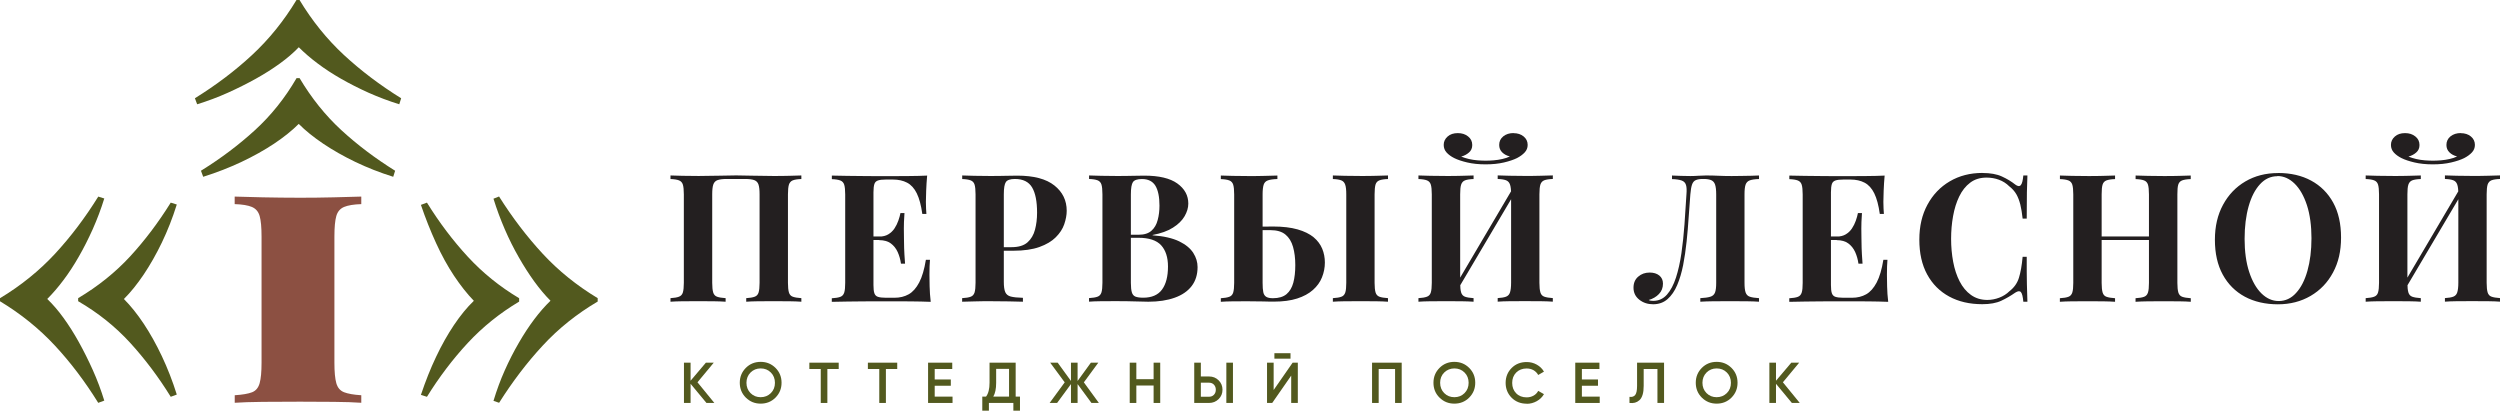 <?xml version="1.0" encoding="UTF-8"?> <svg xmlns="http://www.w3.org/2000/svg" id="_Логотип" data-name="Логотип" viewBox="0 0 434.42 71.36"><defs><style> .cls-1 { fill: #52591e; } .cls-2 { fill: #8c5042; } .cls-3 { fill: #231f20; } </style></defs><g><path class="cls-3" d="M139.25,30.49v.62c-.66,.02-1.16,.1-1.49,.23-.33,.13-.55,.38-.67,.74-.11,.36-.17,.92-.17,1.69v15.38c0,.74,.06,1.3,.17,1.67,.11,.37,.33,.62,.67,.74,.33,.12,.83,.21,1.49,.25v.62c-.54-.04-1.24-.07-2.11-.08-.87,0-1.8-.01-2.79-.01-.87,0-1.73,0-2.59,.01-.86,.01-1.56,.04-2.09,.08v-.62c.64-.04,1.13-.12,1.47-.25,.34-.12,.57-.37,.68-.74,.11-.37,.17-.93,.17-1.67v-15.38c0-.76-.06-1.33-.19-1.71s-.37-.62-.73-.76c-.36-.13-.89-.2-1.6-.2h-3.19c-.7,0-1.23,.07-1.6,.2-.36,.13-.6,.39-.73,.76s-.19,.94-.19,1.71v15.38c0,.74,.06,1.3,.17,1.67s.34,.62,.67,.74c.33,.12,.83,.21,1.49,.25v.62c-.56-.04-1.26-.07-2.11-.08-.85,0-1.71-.01-2.57-.01-1.01,0-1.95,0-2.81,.01-.86,.01-1.55,.04-2.09,.08v-.62c.64-.04,1.13-.12,1.47-.25s.57-.37,.68-.74c.11-.37,.17-.93,.17-1.67v-15.38c0-.76-.06-1.33-.17-1.69-.11-.36-.34-.61-.68-.74-.34-.13-.83-.21-1.47-.23v-.62c.54,.02,1.23,.04,2.09,.06,.86,.02,1.79,.03,2.81,.03,1.22,0,2.43-.02,3.63-.05,1.2-.03,2.16-.05,2.88-.05s1.67,.02,2.85,.05c1.18,.03,2.37,.05,3.56,.05,.99,0,1.92,0,2.79-.03,.87-.02,1.57-.04,2.11-.06Z"></path><path class="cls-3" d="M161.11,30.49c-.08,.91-.14,1.79-.17,2.63-.03,.85-.05,1.5-.05,1.95,0,.41,.01,.81,.03,1.18s.04,.68,.06,.93h-.71c-.21-1.51-.53-2.7-.96-3.58-.43-.88-1-1.5-1.69-1.86s-1.5-.54-2.43-.54h-1.27c-.6,0-1.05,.05-1.36,.16s-.52,.31-.62,.62c-.1,.31-.16,.79-.16,1.43v16.12c0,.64,.05,1.12,.16,1.43s.31,.52,.62,.62,.76,.16,1.36,.16h1.52c.93,0,1.75-.2,2.46-.6,.71-.4,1.32-1.09,1.83-2.06,.51-.97,.89-2.28,1.16-3.94h.71c-.06,.66-.09,1.53-.09,2.6,0,.48,0,1.15,.03,2.01,.02,.87,.08,1.77,.19,2.7-1.05-.04-2.24-.07-3.56-.08-1.32,0-2.5-.01-3.53-.01h-1.98c-.81,0-1.67,0-2.6,.01-.93,.01-1.87,.02-2.82,.03-.95,.01-1.85,.03-2.7,.05v-.62c.66-.04,1.16-.12,1.49-.25,.33-.12,.55-.37,.67-.74s.17-.93,.17-1.67v-15.38c0-.76-.06-1.33-.17-1.69s-.34-.61-.68-.74c-.34-.13-.83-.21-1.47-.23v-.62c.85,.02,1.75,.04,2.7,.05,.95,.01,1.89,.02,2.82,.03,.93,.01,1.8,.02,2.6,.02h1.98c.95,0,2.03,0,3.24-.02,1.21,0,2.29-.04,3.24-.08Zm-4.84,10.6v.62h-5.43v-.62h5.43Zm.9-4.09c-.08,1.18-.12,2.08-.11,2.7,.01,.62,.02,1.19,.02,1.71s.01,1.08,.03,1.71,.07,1.52,.16,2.7h-.71c-.1-.72-.29-1.4-.57-2.02s-.68-1.12-1.19-1.5c-.52-.38-1.19-.57-2.02-.57v-.62c.62,0,1.15-.13,1.58-.39s.79-.6,1.07-1.02c.28-.42,.5-.87,.67-1.35,.17-.47,.29-.92,.37-1.33h.71Z"></path><path class="cls-3" d="M167.2,30.49c.52,.02,1.21,.04,2.09,.06,.88,.02,1.75,.03,2.62,.03,.99,0,1.95,0,2.88-.03,.93-.02,1.59-.03,1.98-.03,2.87,0,5.02,.57,6.45,1.71s2.14,2.6,2.14,4.4c0,.74-.15,1.52-.43,2.34s-.78,1.57-1.47,2.26c-.69,.69-1.64,1.26-2.84,1.69-1.2,.43-2.71,.65-4.53,.65h-3.16v-.62h2.85c1.22,0,2.14-.28,2.77-.84,.63-.56,1.06-1.29,1.3-2.2,.24-.91,.36-1.89,.36-2.95,0-1.96-.29-3.43-.87-4.4s-1.57-1.46-2.98-1.46c-.81,0-1.33,.18-1.57,.53-.24,.35-.36,1.06-.36,2.14v15.19c0,.81,.08,1.41,.25,1.8,.17,.39,.49,.65,.96,.77s1.18,.2,2.11,.22v.68c-.64-.02-1.47-.04-2.48-.06-1.01-.02-2.08-.03-3.19-.03-.89,0-1.76,0-2.6,.03-.85,.02-1.61,.04-2.29,.06v-.62c.66-.04,1.16-.12,1.49-.25,.33-.12,.55-.37,.67-.74,.11-.37,.17-.93,.17-1.67v-15.38c0-.76-.06-1.33-.17-1.69-.11-.36-.34-.61-.68-.74-.34-.13-.83-.21-1.47-.23v-.62Z"></path><path class="cls-3" d="M189.26,30.49c.54,.02,1.24,.04,2.11,.06,.87,.02,1.74,.03,2.6,.03,.99,0,1.95,0,2.88-.03,.93-.02,1.59-.03,1.98-.03,2.56,0,4.48,.45,5.75,1.36,1.27,.91,1.91,2.08,1.91,3.5,0,.72-.22,1.46-.65,2.2-.43,.74-1.11,1.41-2.02,1.98-.91,.58-2.09,1-3.53,1.27v.06c1.94,.14,3.48,.5,4.62,1.05,1.14,.56,1.95,1.23,2.45,2.02,.5,.79,.74,1.6,.74,2.45,0,1.3-.34,2.4-1.02,3.29-.68,.89-1.66,1.57-2.95,2.03-1.28,.46-2.81,.7-4.59,.7-.5,0-1.21-.02-2.14-.05-.93-.03-2.06-.05-3.38-.05-.91,0-1.8,0-2.67,.01-.87,.01-1.57,.04-2.11,.08v-.62c.66-.04,1.16-.12,1.49-.25,.33-.12,.55-.37,.67-.74,.11-.37,.17-.93,.17-1.67v-15.38c0-.76-.06-1.33-.17-1.69-.11-.36-.34-.61-.68-.74-.34-.13-.83-.21-1.47-.23v-.62Zm9.18,.62c-.81,0-1.33,.18-1.57,.53-.24,.35-.36,1.06-.36,2.14v15.38c0,.72,.06,1.27,.17,1.64,.11,.37,.32,.62,.62,.74,.3,.12,.75,.19,1.35,.19,1.49,0,2.58-.47,3.27-1.41,.69-.94,1.04-2.28,1.04-4.01,0-1.59-.4-2.82-1.19-3.69-.8-.87-2.11-1.3-3.95-1.3h-2.63v-.53h2.67c.97,0,1.71-.23,2.23-.7,.52-.46,.88-1.08,1.08-1.86,.21-.77,.31-1.61,.31-2.5,0-1.53-.24-2.68-.71-3.46-.48-.77-1.25-1.16-2.33-1.16Z"></path><path class="cls-3" d="M221.97,30.49v.62c-.72,.02-1.27,.1-1.64,.23-.37,.13-.62,.38-.74,.74-.12,.36-.19,.92-.19,1.69v15.38c0,.7,.04,1.25,.12,1.63,.08,.38,.26,.65,.53,.81,.27,.16,.65,.23,1.15,.23,1.01,0,1.8-.24,2.36-.71,.56-.48,.95-1.14,1.18-2,.23-.86,.34-1.88,.34-3.05s-.13-2.23-.39-3.15c-.26-.92-.7-1.64-1.32-2.15-.62-.52-1.5-.77-2.63-.77h-1.16c-.4,0-.8,0-1.18,.02-.38,0-.72,.01-1.01,.01v-.62c.7,0,1.4,0,2.09-.02s1.28-.02,1.75-.02c1.67,0,3.09,.17,4.25,.5,1.16,.33,2.08,.79,2.78,1.36,.69,.58,1.19,1.25,1.5,2,.31,.75,.46,1.56,.46,2.4,0,.89-.17,1.75-.5,2.57-.33,.83-.85,1.55-1.57,2.19s-1.63,1.13-2.74,1.49c-1.12,.36-2.46,.54-4.03,.54-.47,0-1.1,0-1.88-.03-.78-.02-1.68-.03-2.71-.03-.83,0-1.68,0-2.56,.01-.88,.01-1.58,.04-2.09,.08v-.62c.64-.04,1.13-.12,1.47-.25,.34-.12,.57-.37,.68-.74,.11-.37,.17-.93,.17-1.67v-15.38c0-.76-.06-1.33-.17-1.69-.11-.36-.34-.61-.68-.74-.34-.13-.83-.21-1.47-.23v-.62c.52,.02,1.21,.04,2.09,.06,.88,.02,1.81,.03,2.8,.03,.91,0,1.81,0,2.71-.03,.9-.02,1.64-.04,2.22-.06Zm19.22,0v.62c-.66,.02-1.16,.1-1.5,.23-.34,.13-.56,.38-.67,.74-.1,.36-.16,.92-.16,1.69v15.38c0,.74,.06,1.3,.17,1.67,.11,.37,.34,.62,.67,.74s.83,.21,1.49,.25v.62c-.56-.04-1.26-.07-2.11-.08-.85,0-1.71-.01-2.57-.01-.99,0-1.93,0-2.81,.01-.88,.01-1.58,.04-2.09,.08v-.62c.66-.04,1.16-.12,1.49-.25,.33-.12,.55-.37,.67-.74s.17-.93,.17-1.67v-15.38c0-.76-.06-1.33-.19-1.69-.12-.36-.35-.61-.68-.74-.33-.13-.82-.21-1.46-.23v-.62c.52,.02,1.21,.04,2.09,.06,.88,.02,1.81,.03,2.81,.03,.87,0,1.72,0,2.57-.03,.85-.02,1.55-.04,2.11-.06Z"></path><path class="cls-3" d="M256.06,30.49v.62c-.66,.02-1.16,.1-1.49,.23-.33,.13-.55,.38-.67,.74s-.17,.92-.17,1.69v15.38c0,.74,.06,1.3,.17,1.67s.34,.62,.67,.74,.83,.21,1.49,.25v.62c-.56-.04-1.26-.07-2.11-.08-.85,0-1.71-.01-2.57-.01-1.01,0-1.95,0-2.81,.01-.86,.01-1.55,.04-2.09,.08v-.62c.64-.04,1.13-.12,1.47-.25,.34-.12,.57-.37,.68-.74s.17-.93,.17-1.67v-15.38c0-.76-.06-1.33-.17-1.69s-.34-.61-.68-.74c-.34-.13-.83-.21-1.47-.23v-.62c.54,.02,1.23,.04,2.09,.06,.86,.02,1.79,.03,2.81,.03,.87,0,1.72,0,2.57-.03,.85-.02,1.55-.04,2.11-.06Zm6.95-7.35c.7,0,1.29,.19,1.75,.57,.46,.38,.7,.87,.7,1.47,0,.5-.17,.93-.51,1.3-.34,.37-.79,.7-1.35,.99-.58,.29-1.33,.54-2.26,.76-.93,.22-2,.33-3.19,.33s-2.26-.11-3.19-.33c-.93-.22-1.68-.47-2.26-.76-.54-.27-.98-.59-1.32-.96-.34-.37-.51-.82-.51-1.33,0-.58,.23-1.06,.68-1.46s1.04-.59,1.77-.59,1.3,.19,1.78,.57c.49,.38,.73,.88,.73,1.5,0,.54-.19,.97-.57,1.3-.38,.33-.83,.57-1.35,.71,.41,.17,.86,.3,1.35,.42,.48,.11,.99,.19,1.5,.23,.52,.04,.98,.06,1.4,.06s.9-.02,1.39-.06c.5-.04,1-.12,1.5-.23,.51-.11,.95-.26,1.32-.45-.54-.12-.98-.36-1.33-.7s-.53-.77-.53-1.29c0-.62,.24-1.12,.71-1.5,.48-.38,1.07-.57,1.8-.57Zm.19,9.05c0,.43,0,.88,.03,1.33l-10.35,17.51-.28-.87,10.6-17.98Zm6.63-1.71v.62c-.66,.02-1.16,.1-1.49,.23-.33,.13-.55,.38-.67,.74-.11,.36-.17,.92-.17,1.69v15.38c0,.74,.06,1.3,.17,1.67,.11,.37,.33,.62,.67,.74,.33,.12,.83,.21,1.49,.25v.62c-.54-.04-1.24-.07-2.11-.08-.87,0-1.8-.01-2.79-.01-.87,0-1.73,0-2.59,.01-.86,.01-1.56,.04-2.09,.08v-.62c.64-.04,1.13-.12,1.46-.25s.56-.37,.68-.74c.12-.37,.19-.93,.19-1.67v-15.38c0-.76-.06-1.33-.19-1.69-.12-.36-.35-.61-.68-.74-.33-.13-.82-.21-1.46-.23v-.62c.54,.02,1.23,.04,2.09,.06,.86,.02,1.72,.03,2.59,.03,.99,0,1.92,0,2.79-.03,.87-.02,1.57-.04,2.11-.06Z"></path><path class="cls-3" d="M305.66,30.49v.62c-.7,.02-1.24,.1-1.6,.23-.36,.13-.6,.38-.73,.74s-.19,.92-.19,1.69v15.38c0,.74,.06,1.3,.19,1.67s.37,.62,.73,.74,.89,.21,1.6,.25v.62c-.56-.04-1.29-.07-2.19-.08-.9,0-1.86-.01-2.87-.01s-1.92,0-2.85,.01c-.93,.01-1.7,.04-2.29,.08v-.62c.76-.04,1.35-.12,1.75-.25,.4-.12,.67-.37,.81-.74s.2-.93,.2-1.67v-15.38c0-.76-.07-1.33-.2-1.71s-.36-.62-.68-.76c-.32-.13-.74-.2-1.26-.2h-.22c-.5,0-.89,.07-1.19,.2-.3,.13-.52,.39-.65,.78-.13,.38-.23,.95-.29,1.69-.1,1.22-.2,2.53-.29,3.94-.09,1.41-.21,2.82-.36,4.25-.15,1.43-.35,2.79-.6,4.09-.26,1.3-.6,2.46-1.04,3.49-.43,1.02-.99,1.83-1.67,2.43-.68,.6-1.52,.9-2.51,.9-.93,0-1.73-.26-2.4-.79-.67-.53-1.01-1.22-1.01-2.09,0-.81,.27-1.45,.82-1.92,.55-.48,1.21-.71,2-.71,.68,0,1.23,.17,1.66,.51,.42,.34,.64,.81,.64,1.41,0,.72-.23,1.33-.7,1.81-.46,.49-1.06,.83-1.78,1.04,.1,.06,.22,.1,.36,.12,.13,.02,.27,.03,.42,.03,.95,0,1.75-.36,2.39-1.08s1.16-1.71,1.57-2.96c.4-1.25,.72-2.67,.95-4.26,.23-1.59,.4-3.26,.53-5.01,.12-1.75,.24-3.48,.34-5.19,.06-.72,.04-1.27-.08-1.64-.11-.37-.36-.63-.74-.77s-.95-.23-1.69-.25v-.62c.43,.02,.95,.04,1.55,.06,.6,.02,1.15,.03,1.64,.03s.93-.02,1.38-.05c.44-.03,.89-.05,1.35-.05,.79,0,1.5,.02,2.14,.05,.64,.03,1.4,.05,2.29,.05,.52,0,1.08,0,1.69-.02,.61,0,1.19-.02,1.74-.03s1.01-.03,1.38-.05Z"></path><path class="cls-3" d="M327.49,30.49c-.08,.91-.14,1.79-.17,2.63-.03,.85-.05,1.5-.05,1.95,0,.41,.01,.81,.03,1.18s.04,.68,.06,.93h-.71c-.21-1.51-.53-2.7-.96-3.58-.43-.88-1-1.5-1.69-1.86s-1.5-.54-2.43-.54h-1.27c-.6,0-1.05,.05-1.36,.16s-.52,.31-.62,.62c-.1,.31-.16,.79-.16,1.43v16.12c0,.64,.05,1.12,.16,1.43s.31,.52,.62,.62,.76,.16,1.36,.16h1.52c.93,0,1.75-.2,2.46-.6,.71-.4,1.32-1.09,1.83-2.06,.51-.97,.89-2.28,1.16-3.94h.71c-.06,.66-.09,1.53-.09,2.6,0,.48,0,1.15,.03,2.01,.02,.87,.08,1.77,.19,2.7-1.05-.04-2.24-.07-3.56-.08-1.32,0-2.5-.01-3.53-.01h-1.98c-.81,0-1.67,0-2.6,.01-.93,.01-1.87,.02-2.82,.03-.95,.01-1.85,.03-2.7,.05v-.62c.66-.04,1.16-.12,1.49-.25,.33-.12,.55-.37,.67-.74s.17-.93,.17-1.67v-15.38c0-.76-.06-1.33-.17-1.69s-.34-.61-.68-.74c-.34-.13-.83-.21-1.47-.23v-.62c.85,.02,1.75,.04,2.7,.05,.95,.01,1.89,.02,2.82,.03,.93,.01,1.8,.02,2.6,.02h1.98c.95,0,2.03,0,3.24-.02,1.21,0,2.29-.04,3.24-.08Zm-4.84,10.6v.62h-5.43v-.62h5.43Zm.9-4.09c-.08,1.18-.12,2.08-.11,2.7,.01,.62,.02,1.19,.02,1.71s.01,1.08,.03,1.71,.07,1.52,.16,2.7h-.71c-.1-.72-.29-1.4-.57-2.02s-.68-1.12-1.19-1.5c-.52-.38-1.19-.57-2.02-.57v-.62c.62,0,1.15-.13,1.58-.39s.79-.6,1.07-1.02c.28-.42,.5-.87,.67-1.35,.17-.47,.29-.92,.37-1.33h.71Z"></path><path class="cls-3" d="M344.49,30.06c1.36,0,2.49,.2,3.36,.6,.88,.4,1.66,.87,2.34,1.41,.41,.31,.73,.35,.95,.11,.22-.24,.37-.8,.45-1.69h.71c-.04,.81-.07,1.78-.09,2.93-.02,1.15-.03,2.67-.03,4.57h-.71c-.1-.95-.24-1.76-.4-2.43-.17-.67-.39-1.27-.68-1.78s-.7-.98-1.24-1.4c-.52-.52-1.12-.9-1.8-1.15-.68-.25-1.4-.37-2.14-.37-1.12,0-2.07,.29-2.85,.88-.79,.59-1.42,1.39-1.91,2.4-.49,1.01-.84,2.15-1.07,3.43-.23,1.27-.34,2.59-.34,3.95s.12,2.71,.36,3.98c.24,1.27,.61,2.4,1.12,3.39,.51,.99,1.16,1.78,1.97,2.36,.81,.58,1.76,.87,2.85,.87,.68,0,1.37-.13,2.06-.39,.69-.26,1.29-.64,1.78-1.13,.81-.62,1.35-1.39,1.64-2.31,.29-.92,.51-2.14,.65-3.67h.71c0,1.96,0,3.55,.03,4.76s.05,2.23,.09,3.05h-.71c-.08-.89-.22-1.45-.42-1.67-.2-.23-.52-.2-.98,.09-.77,.54-1.58,1.01-2.43,1.41s-1.96,.6-3.3,.6c-2.19,0-4.11-.44-5.75-1.33-1.64-.89-2.92-2.17-3.83-3.84-.91-1.67-1.36-3.69-1.36-6.04s.47-4.34,1.41-6.08c.94-1.74,2.23-3.09,3.88-4.06s3.54-1.46,5.69-1.46Z"></path><path class="cls-3" d="M357.94,52.44v-.62c.66-.04,1.16-.12,1.49-.25,.33-.12,.55-.37,.67-.74s.17-.93,.17-1.67v-15.38c0-.76-.06-1.33-.17-1.69s-.34-.61-.68-.74c-.34-.13-.83-.21-1.47-.23v-.62c.54,.02,1.23,.04,2.09,.06,.86,.02,1.79,.03,2.81,.03,.87,0,1.72,0,2.57-.03,.85-.02,1.55-.04,2.11-.06v.62c-.66,.02-1.16,.1-1.5,.23-.34,.13-.56,.38-.67,.74s-.16,.92-.16,1.69v15.38c0,.74,.06,1.3,.17,1.67,.11,.37,.33,.62,.67,.74,.33,.12,.83,.21,1.49,.25v.62c-.56-.04-1.26-.07-2.11-.08-.85,0-1.71-.01-2.57-.01-1.01,0-1.95,0-2.81,.01-.86,.01-1.56,.04-2.09,.08Zm5.24-10.73v-.62h12.25v.62h-12.25Zm7.91,10.73v-.62c.66-.04,1.16-.12,1.49-.25,.33-.12,.55-.37,.67-.74s.17-.93,.17-1.67v-15.38c0-.76-.06-1.33-.17-1.69s-.34-.61-.68-.74c-.34-.13-.83-.21-1.47-.23v-.62c.56,.02,1.29,.04,2.19,.06,.9,.02,1.79,.03,2.68,.03,.95,0,1.84,0,2.68-.03,.84-.02,1.51-.04,2.03-.06v.62c-.66,.02-1.16,.1-1.5,.23-.34,.13-.56,.38-.67,.74s-.15,.92-.15,1.69v15.38c0,.74,.06,1.3,.17,1.67s.34,.62,.67,.74c.33,.12,.83,.21,1.49,.25v.62c-.52-.04-1.19-.07-2.03-.08-.84,0-1.73-.01-2.68-.01-.89,0-1.78,0-2.68,.01-.9,.01-1.63,.04-2.19,.08Z"></path><path class="cls-3" d="M395.86,30.06c2.19,0,4.11,.44,5.75,1.33,1.64,.89,2.92,2.17,3.83,3.83,.91,1.66,1.36,3.68,1.36,6.06s-.46,4.34-1.4,6.08c-.93,1.74-2.23,3.09-3.89,4.06-1.66,.97-3.56,1.46-5.69,1.46s-4.11-.44-5.75-1.33c-1.64-.89-2.92-2.17-3.83-3.84s-1.36-3.69-1.36-6.04,.47-4.34,1.41-6.08,2.23-3.09,3.88-4.06,3.54-1.46,5.69-1.46Zm-.12,.56c-1.16,0-2.17,.46-3.02,1.39-.86,.93-1.52,2.21-1.98,3.84s-.7,3.52-.7,5.67,.26,4.1,.79,5.72c.53,1.62,1.24,2.87,2.14,3.75,.9,.88,1.9,1.32,2.99,1.32,1.16,0,2.17-.46,3.02-1.4,.86-.93,1.52-2.22,1.98-3.86,.46-1.64,.7-3.53,.7-5.66s-.26-4.12-.79-5.74c-.53-1.61-1.24-2.86-2.14-3.74-.9-.88-1.9-1.32-2.99-1.32Z"></path><path class="cls-3" d="M420.66,30.49v.62c-.66,.02-1.16,.1-1.49,.23-.33,.13-.55,.38-.67,.74s-.17,.92-.17,1.69v15.38c0,.74,.06,1.3,.17,1.67s.34,.62,.67,.74,.83,.21,1.49,.25v.62c-.56-.04-1.26-.07-2.11-.08-.85,0-1.71-.01-2.57-.01-1.01,0-1.95,0-2.81,.01-.86,.01-1.55,.04-2.09,.08v-.62c.64-.04,1.13-.12,1.47-.25,.34-.12,.57-.37,.68-.74s.17-.93,.17-1.67v-15.38c0-.76-.06-1.33-.17-1.69s-.34-.61-.68-.74c-.34-.13-.83-.21-1.47-.23v-.62c.54,.02,1.23,.04,2.09,.06,.86,.02,1.79,.03,2.81,.03,.87,0,1.72,0,2.57-.03,.85-.02,1.55-.04,2.11-.06Zm6.95-7.35c.7,0,1.29,.19,1.75,.57,.46,.38,.7,.87,.7,1.47,0,.5-.17,.93-.51,1.3-.34,.37-.79,.7-1.35,.99-.58,.29-1.33,.54-2.26,.76-.93,.22-2,.33-3.19,.33s-2.26-.11-3.19-.33c-.93-.22-1.68-.47-2.26-.76-.54-.27-.98-.59-1.32-.96-.34-.37-.51-.82-.51-1.33,0-.58,.23-1.06,.68-1.46s1.04-.59,1.77-.59,1.3,.19,1.78,.57c.49,.38,.73,.88,.73,1.5,0,.54-.19,.97-.57,1.3-.38,.33-.83,.57-1.35,.71,.41,.17,.86,.3,1.35,.42,.48,.11,.99,.19,1.5,.23,.52,.04,.98,.06,1.4,.06s.9-.02,1.39-.06c.5-.04,1-.12,1.5-.23,.51-.11,.95-.26,1.32-.45-.54-.12-.98-.36-1.33-.7s-.53-.77-.53-1.29c0-.62,.24-1.12,.71-1.5,.48-.38,1.07-.57,1.8-.57Zm.19,9.05c0,.43,0,.88,.03,1.33l-10.35,17.51-.28-.87,10.6-17.98Zm6.63-1.71v.62c-.66,.02-1.16,.1-1.49,.23-.33,.13-.55,.38-.67,.74-.11,.36-.17,.92-.17,1.69v15.38c0,.74,.06,1.3,.17,1.67,.11,.37,.33,.62,.67,.74,.33,.12,.83,.21,1.49,.25v.62c-.54-.04-1.24-.07-2.11-.08-.87,0-1.8-.01-2.79-.01-.87,0-1.73,0-2.59,.01-.86,.01-1.56,.04-2.09,.08v-.62c.64-.04,1.13-.12,1.46-.25s.56-.37,.68-.74c.12-.37,.19-.93,.19-1.67v-15.38c0-.76-.06-1.33-.19-1.69-.12-.36-.35-.61-.68-.74-.33-.13-.82-.21-1.46-.23v-.62c.54,.02,1.23,.04,2.09,.06,.86,.02,1.72,.03,2.59,.03,.99,0,1.92,0,2.79-.03,.87-.02,1.57-.04,2.11-.06Z"></path></g><g><path class="cls-1" d="M124.13,70.02h-1.37l-2.76-3.33v3.33h-1.15v-7h1.15v3.14l2.66-3.14h1.37l-2.83,3.41,2.93,3.59Z"></path><path class="cls-1" d="M134.76,69.09c-.7,.7-1.56,1.05-2.58,1.05s-1.87-.35-2.58-1.05c-.7-.7-1.05-1.56-1.05-2.58s.35-1.87,1.05-2.58c.7-.7,1.56-1.05,2.58-1.05s1.87,.35,2.58,1.05c.7,.7,1.05,1.56,1.05,2.58s-.35,1.87-1.05,2.58Zm-4.34-.78c.48,.48,1.06,.71,1.76,.71s1.29-.24,1.77-.71c.48-.48,.71-1.07,.71-1.79s-.24-1.32-.71-1.79c-.48-.48-1.07-.71-1.77-.71s-1.29,.24-1.76,.71-.71,1.08-.71,1.79,.24,1.32,.71,1.79Z"></path><path class="cls-1" d="M145.74,63.02v1.1h-1.97v5.9h-1.15v-5.9h-1.98v-1.1h5.1Z"></path><path class="cls-1" d="M155.91,63.02v1.1h-1.97v5.9h-1.15v-5.9h-1.98v-1.1h5.1Z"></path><path class="cls-1" d="M162.42,68.92h3.1v1.1h-4.25v-7h4.2v1.1h-3.05v1.82h2.8v1.09h-2.8v1.89Z"></path><path class="cls-1" d="M176.49,68.92h.75v2.44h-1.15v-1.34h-4.25v1.34h-1.15v-2.44h.65c.41-.53,.61-1.34,.61-2.41v-3.49h4.54v5.9Zm-3.89,0h2.74v-4.82h-2.24v2.43c0,1.04-.17,1.84-.5,2.39Z"></path><path class="cls-1" d="M190.95,70.02h-1.29l-2.41-3.28v3.28h-1.15v-3.28l-2.41,3.28h-1.3l2.62-3.58-2.52-3.42h1.3l2.31,3.18v-3.18h1.15v3.18l2.31-3.18h1.29l-2.51,3.42,2.61,3.58Z"></path><path class="cls-1" d="M200.46,63.02h1.15v7h-1.15v-3.03h-3v3.03h-1.15v-7h1.15v2.87h3v-2.87Z"></path><path class="cls-1" d="M207.52,70.02v-7h1.15v2.4h1.43c.66,0,1.21,.22,1.66,.67s.67,.99,.67,1.63-.22,1.19-.67,1.63-1,.67-1.66,.67h-2.58Zm1.15-1.08h1.43c.34,0,.62-.11,.84-.34,.22-.23,.33-.52,.33-.88s-.11-.64-.33-.88c-.22-.23-.5-.34-.84-.34h-1.43v2.44Zm4.43,1.08v-7h1.15v7h-1.15Z"></path><path class="cls-1" d="M224.37,70.02v-4.75l-3.3,4.75h-.9v-7h1.15v4.75l3.3-4.75h.9v7h-1.15Zm-2.92-7.7v-.94h2.8v.94h-2.8Z"></path><path class="cls-1" d="M243.57,63.02v7h-1.15v-5.9h-2.85v5.9h-1.15v-7h5.15Z"></path><path class="cls-1" d="M255.3,69.09c-.7,.7-1.56,1.05-2.58,1.05s-1.87-.35-2.58-1.05-1.05-1.56-1.05-2.58,.35-1.87,1.05-2.58c.7-.7,1.56-1.05,2.58-1.05s1.87,.35,2.58,1.05c.7,.7,1.05,1.56,1.05,2.58s-.35,1.87-1.05,2.58Zm-4.34-.78c.48,.48,1.07,.71,1.77,.71s1.29-.24,1.76-.71,.71-1.07,.71-1.79-.24-1.32-.71-1.79-1.06-.71-1.76-.71-1.29,.24-1.77,.71-.71,1.08-.71,1.79,.24,1.32,.71,1.79Z"></path><path class="cls-1" d="M265.29,70.15c-1.05,0-1.93-.35-2.62-1.04-.69-.7-1.04-1.56-1.04-2.58s.35-1.89,1.04-2.58c.69-.7,1.57-1.04,2.62-1.04,.63,0,1.22,.15,1.75,.45,.54,.3,.96,.71,1.25,1.22l-1,.58c-.19-.35-.46-.62-.81-.83-.36-.2-.75-.3-1.2-.3-.75,0-1.35,.24-1.82,.71-.46,.47-.69,1.07-.69,1.8s.23,1.33,.69,1.8c.46,.47,1.07,.71,1.82,.71,.44,0,.84-.1,1.2-.3,.36-.2,.63-.48,.81-.83l1,.57c-.29,.51-.71,.92-1.25,1.22-.54,.3-1.12,.46-1.76,.46Z"></path><path class="cls-1" d="M274.88,68.92h3.1v1.1h-4.25v-7h4.2v1.1h-3.05v1.82h2.8v1.09h-2.8v1.89Z"></path><path class="cls-1" d="M283.15,70.02v-1.06c.44,.06,.77-.05,.99-.32s.33-.8,.33-1.57v-4.05h4.69v7h-1.15v-5.9h-2.39v2.93c0,.61-.06,1.13-.19,1.55s-.32,.74-.56,.95c-.24,.21-.5,.35-.77,.42-.28,.07-.59,.09-.94,.05Z"></path><path class="cls-1" d="M300.88,69.09c-.7,.7-1.56,1.05-2.58,1.05s-1.87-.35-2.58-1.05c-.7-.7-1.05-1.56-1.05-2.58s.35-1.87,1.05-2.58c.7-.7,1.56-1.05,2.58-1.05s1.87,.35,2.58,1.05c.7,.7,1.05,1.56,1.05,2.58s-.35,1.87-1.05,2.58Zm-4.34-.78c.48,.48,1.06,.71,1.76,.71s1.29-.24,1.77-.71c.48-.48,.71-1.07,.71-1.79s-.24-1.32-.71-1.79c-.48-.48-1.07-.71-1.77-.71s-1.29,.24-1.76,.71-.71,1.08-.71,1.79,.24,1.32,.71,1.79Z"></path><path class="cls-1" d="M312.74,70.02h-1.37l-2.76-3.33v3.33h-1.15v-7h1.15v3.14l2.66-3.14h1.37l-2.83,3.41,2.93,3.59Z"></path></g><g><path class="cls-1" d="M17.07,34.16l1.05,.33c-.57,1.84-1.24,3.61-2,5.32-.77,1.71-1.57,3.3-2.43,4.79-.85,1.49-1.74,2.85-2.66,4.07-.92,1.23-1.86,2.32-2.82,3.28,.96,.92,1.9,2.01,2.82,3.28,.92,1.27,1.81,2.67,2.66,4.2,.85,1.53,1.66,3.15,2.43,4.86,.77,1.71,1.43,3.48,2,5.32l-1.05,.39c-2.28-3.68-4.78-6.99-7.52-9.94-2.74-2.95-5.92-5.52-9.55-7.71v-.53c3.63-2.19,6.81-4.76,9.55-7.71,2.73-2.95,5.24-6.27,7.52-9.94Zm12.6,1.05l1.05,.33c-.74,2.36-1.61,4.56-2.59,6.6-.98,2.03-2.03,3.88-3.15,5.55-1.12,1.66-2.26,3.09-3.45,4.27,1.18,1.18,2.33,2.62,3.45,4.3,1.12,1.69,2.17,3.57,3.15,5.64,.98,2.08,1.85,4.3,2.59,6.66l-1.05,.39c-2.14-3.46-4.5-6.59-7.06-9.39-2.56-2.8-5.57-5.21-9.03-7.22v-.53c3.46-2.06,6.46-4.47,9.03-7.25,2.56-2.78,4.91-5.9,7.06-9.35Z"></path><path class="cls-1" d="M74.19,35.21c2.14,3.46,4.51,6.59,7.09,9.39,2.58,2.8,5.56,5.21,8.93,7.22v.59c-3.37,2.01-6.35,4.41-8.93,7.19-2.58,2.78-4.95,5.9-7.09,9.35l-1.05-.33c.79-2.36,1.66-4.56,2.63-6.6,.96-2.03,2-3.88,3.12-5.55,1.12-1.66,2.26-3.06,3.45-4.2-1.18-1.22-2.33-2.68-3.45-4.36-1.12-1.68-2.16-3.58-3.12-5.68-.96-2.1-1.84-4.31-2.63-6.63l1.05-.39Zm12.54-1.05c2.32,3.68,4.85,6.99,7.58,9.94,2.73,2.95,5.92,5.52,9.55,7.71v.59c-3.63,2.14-6.82,4.69-9.55,7.65-2.74,2.95-5.26,6.27-7.58,9.94l-.98-.33c.57-1.88,1.22-3.65,1.97-5.32,.74-1.66,1.55-3.25,2.43-4.76,.87-1.51,1.77-2.88,2.69-4.1,.92-1.22,1.86-2.3,2.82-3.22-.96-.96-1.9-2.08-2.82-3.35-.92-1.27-1.82-2.67-2.69-4.2-.88-1.53-1.69-3.15-2.43-4.86-.74-1.71-1.4-3.48-1.97-5.32l.98-.39Z"></path><path class="cls-1" d="M69.71,17.07l-.33,1.05c-1.84-.57-3.61-1.24-5.32-2-1.71-.77-3.3-1.58-4.79-2.43-1.49-.85-2.85-1.74-4.07-2.66-1.23-.92-2.32-1.86-3.28-2.82-.92,.96-2.01,1.9-3.28,2.82-1.27,.92-2.67,1.81-4.2,2.66-1.53,.85-3.15,1.66-4.86,2.43-1.71,.77-3.48,1.43-5.32,2l-.39-1.05c3.68-2.28,6.99-4.78,9.94-7.52,2.95-2.74,5.52-5.92,7.71-9.55h.53c2.19,3.63,4.76,6.81,7.71,9.55,2.95,2.73,6.27,5.24,9.94,7.52Zm-1.05,12.6l-.33,1.05c-2.36-.74-4.56-1.61-6.6-2.59-2.03-.98-3.88-2.03-5.55-3.15-1.66-1.12-3.09-2.26-4.27-3.45-1.18,1.18-2.62,2.33-4.3,3.45-1.69,1.12-3.57,2.17-5.64,3.15-2.08,.98-4.3,1.85-6.66,2.59l-.39-1.05c3.46-2.14,6.59-4.5,9.39-7.06,2.8-2.56,5.21-5.57,7.22-9.03h.53c2.06,3.46,4.47,6.47,7.25,9.03,2.78,2.56,5.9,4.91,9.35,7.06Z"></path><path class="cls-2" d="M62.78,34.16v1.31c-1.31,.04-2.31,.21-2.99,.49-.68,.29-1.13,.81-1.35,1.58-.22,.77-.33,1.96-.33,3.58v21.92c0,1.58,.11,2.76,.33,3.54,.22,.79,.67,1.31,1.35,1.58,.68,.26,1.67,.44,2.99,.52v1.31c-1.23-.09-2.82-.14-4.79-.16-1.97-.02-3.92-.03-5.84-.03-2.23,0-4.39,.01-6.47,.03-2.08,.02-3.71,.08-4.89,.16v-1.31c1.36-.09,2.36-.26,3.02-.52,.66-.26,1.09-.79,1.31-1.58,.22-.79,.33-1.97,.33-3.54v-21.92c0-1.62-.11-2.81-.33-3.58-.22-.77-.67-1.29-1.35-1.58-.68-.28-1.67-.45-2.99-.49v-1.31c1.18,.04,2.81,.09,4.89,.13,2.08,.04,4.23,.07,6.47,.07,1.93,0,3.87-.02,5.84-.07,1.97-.04,3.57-.09,4.79-.13Z"></path></g></svg> 